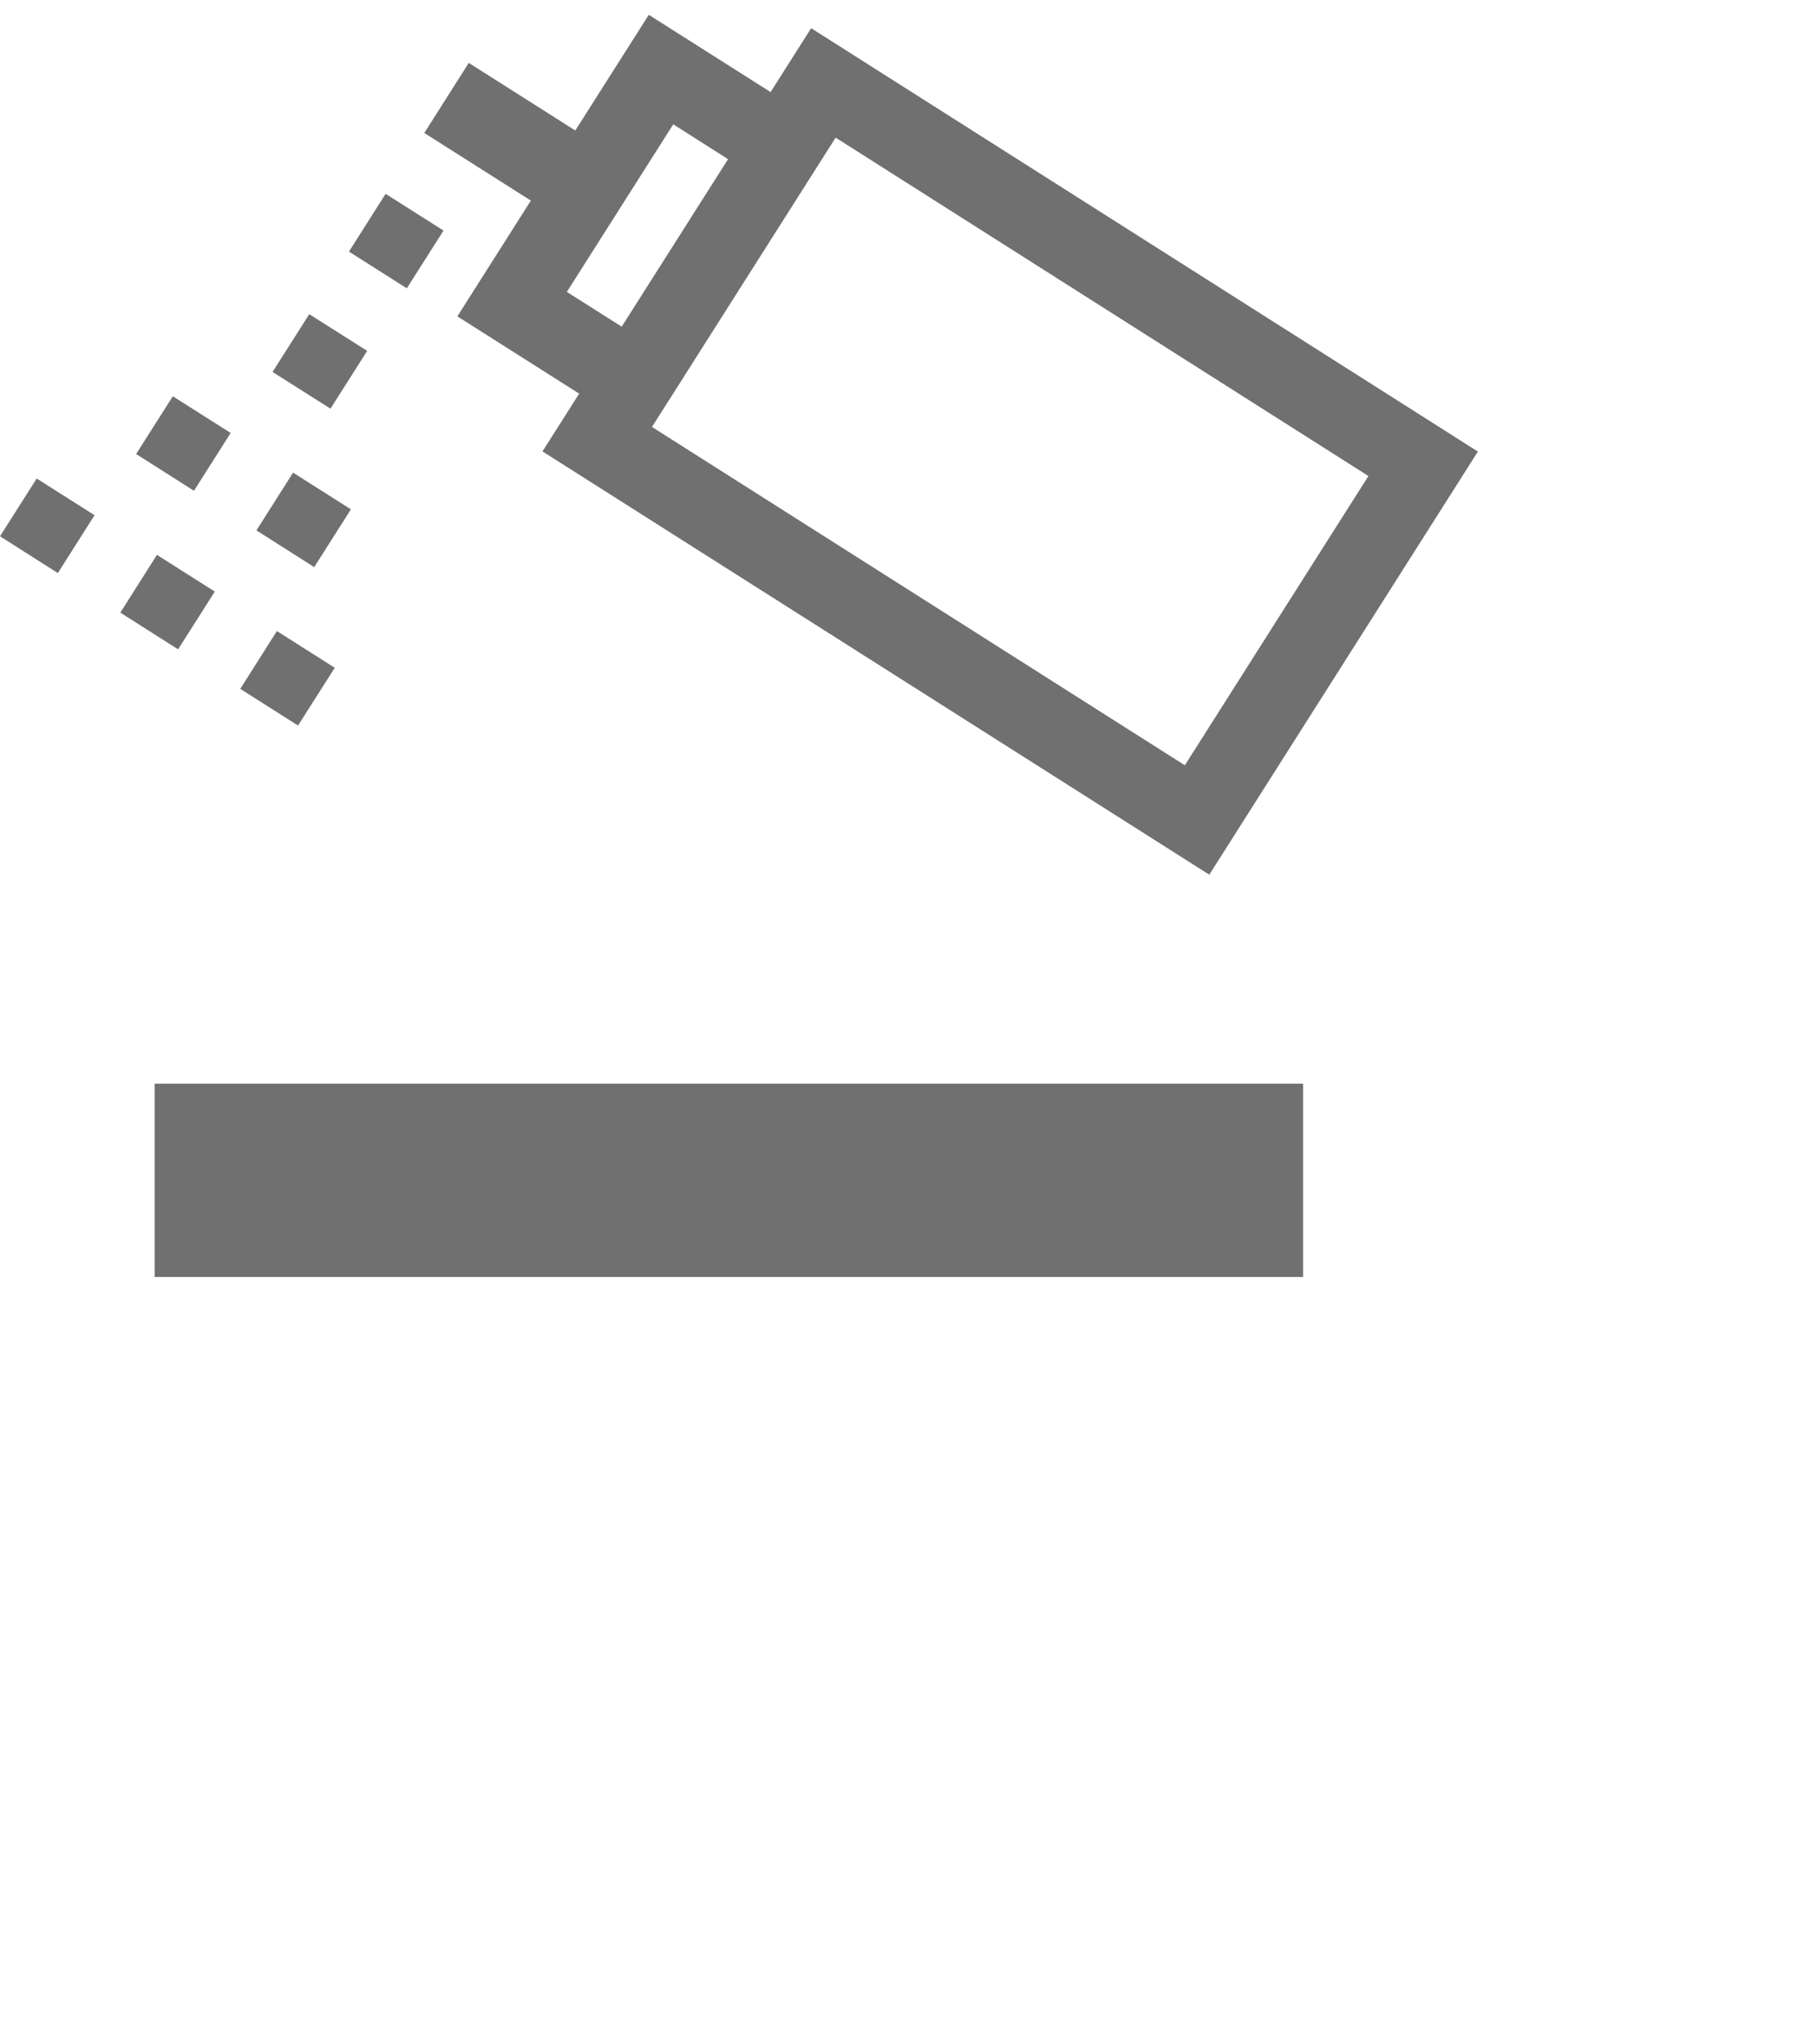 <?xml version="1.0" encoding="utf-8"?>
<!-- Generator: Adobe Illustrator 16.0.3, SVG Export Plug-In . SVG Version: 6.00 Build 0)  -->
<!DOCTYPE svg PUBLIC "-//W3C//DTD SVG 1.1//EN" "http://www.w3.org/Graphics/SVG/1.1/DTD/svg11.dtd">
<svg version="1.1" id="Capa_1" xmlns="http://www.w3.org/2000/svg" xmlns:xlink="http://www.w3.org/1999/xlink" x="0px" y="0px"
	 width="160px" height="180px" viewBox="0 0 160 180" enable-background="new 0 0 160 180" xml:space="preserve">
<rect x="13.616" y="95.416" fill="#707070" width="101.128" height="17.019"/>
<g>
	<path fill="#707070" d="M71.428,2.483l-3.572,5.625L57.13,1.304L50.659,11.49l-9.382-5.952l-3.913,6.171l9.382,5.952l-6.471,10.193
		L51,34.659l-3.232,5.086l58.719,37.269l23.652-37.255L71.428,2.483z M49.916,25.7l9.369-14.754l4.827,3.068l-9.368,14.748
		L49.916,25.7z M104.333,67.38L57.41,37.591l1.643-2.584l14.53-22.889l46.917,29.795L104.333,67.38z"/>
	<polygon fill="#707070" points="30.729,22.154 35.823,25.386 39.055,20.3 33.955,17.068 	"/>
	<polygon fill="#707070" points="24,32.75 29.101,35.981 32.332,30.896 27.232,27.663 	"/>
	<polygon fill="#707070" points="22.582,46.7 27.668,49.932 30.9,44.846 25.807,41.613 	"/>
	<polygon fill="#707070" points="11.986,39.977 17.08,43.209 20.312,38.123 15.218,34.891 	"/>
	<polygon fill="#707070" points="10.596,53.94 15.682,57.173 18.914,52.087 13.82,48.854 	"/>
	<polygon fill="#707070" points="0,47.218 5.093,50.457 8.325,45.363 3.232,42.132 	"/>
	<polygon fill="#707070" points="21.157,60.65 26.243,63.882 29.476,58.796 24.382,55.563 	"/>
</g>
</svg>
